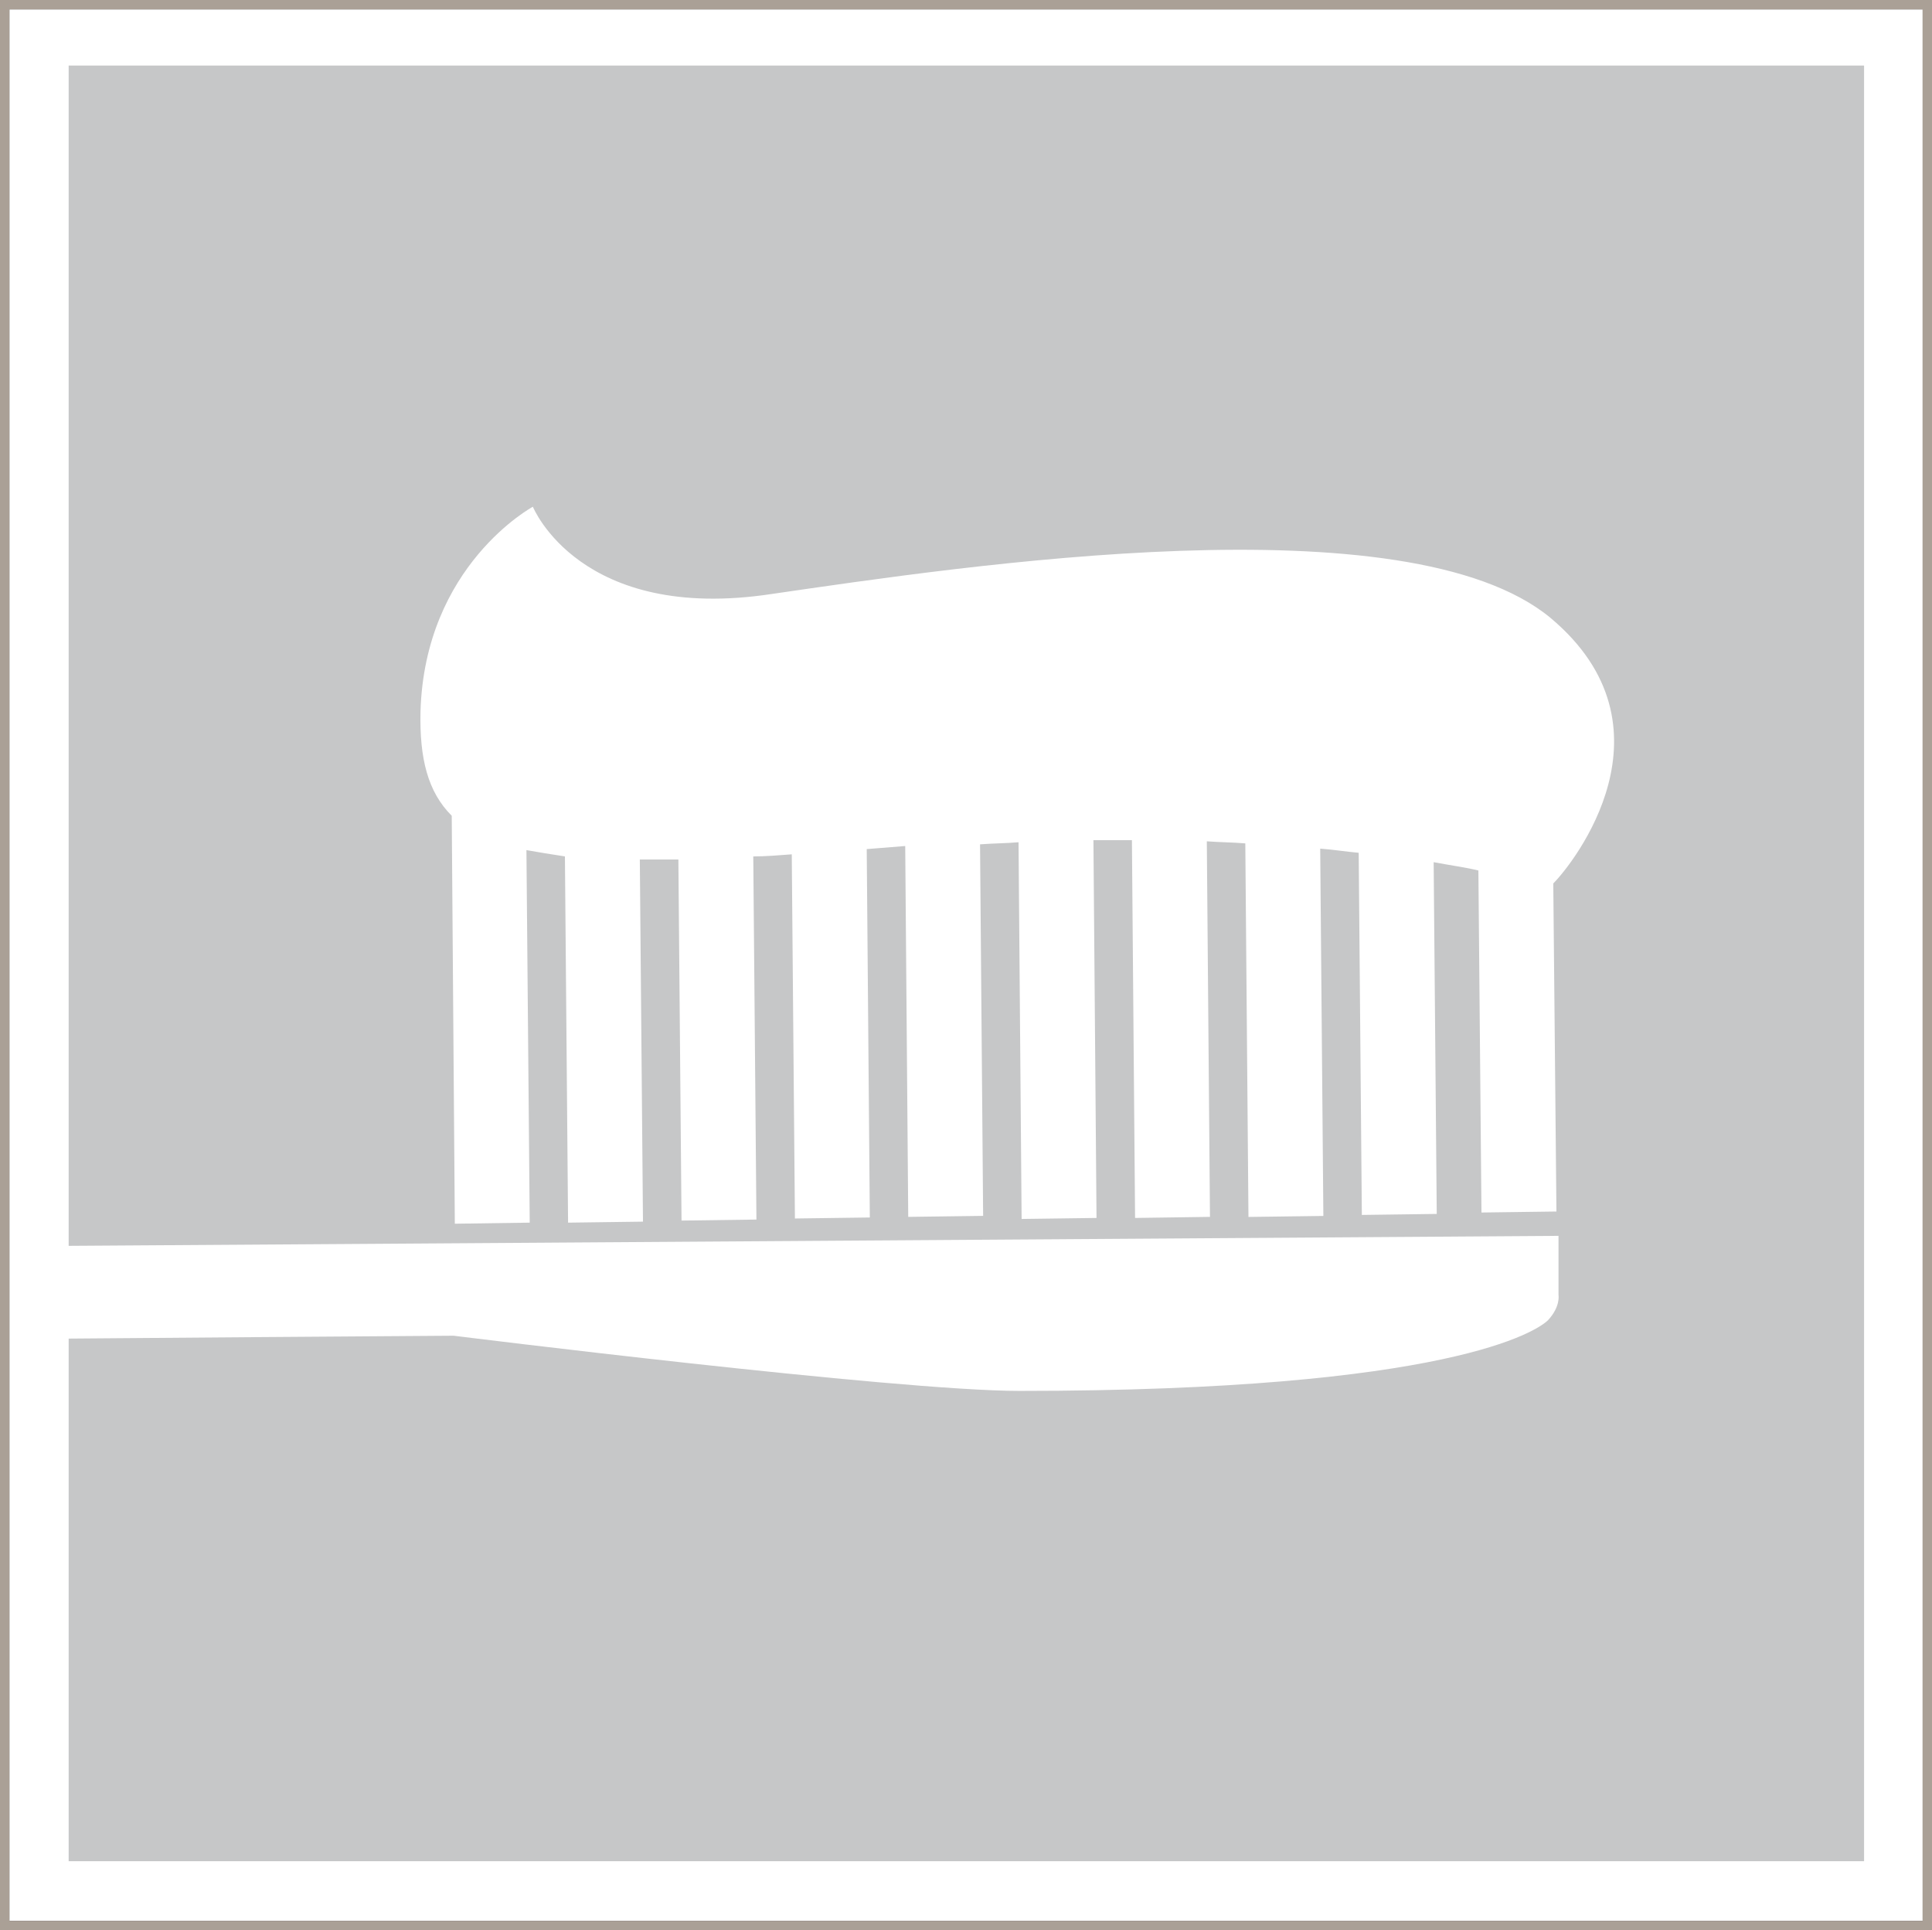<?xml version="1.0" encoding="utf-8"?>
<svg xmlns="http://www.w3.org/2000/svg" data-name="Ebene 1" id="Ebene_1" viewBox="0 0 288.13 287.82">
  <rect x="0" y="0" width="288.13" height="287.82" fill="#333333" stroke="none"/>
  <defs>
    <style>.cls-1{fill:#fff;}.cls-2{fill:#c6c7c8;}.cls-3{fill:#aaa096;}</style>
  </defs>
  <title>logo-praxisklinik-ahnefeld</title>
  <rect class="cls-1" height="285.03" width="285.34" x="1.4" y="1.4"/>
  <path class="cls-2" d="M10.24,9.77v176l222.19-1.49v8.84s.31,1.71-1.56,3.73c-1.55,1.55-14.58,10.55-78.82,10.55-18.46,0-84.4-8.23-84.4-8.23-19.33.14-40.18.28-57.41.43v77.93H278V9.77Zm221.41,122,.47,48.88-11.18.15-.46-51c-1.86-.46-4.19-.77-6.67-1.24l.46,52.45-11.17.15-.47-54c-1.86-.16-3.72-.47-5.74-.62l.47,54.77-11.17.15-.47-55.7c-1.86-.16-3.72-.16-5.74-.31l.47,56-11.17.16-.47-56.33h-5.74l.46,56.33-11.17.15-.46-56.17c-1.86.16-3.72.16-5.74.31l.46,55.4-11.17.15L135,126.15c-2,.15-3.88.31-5.74.46l.46,54.93-11.17.15-.47-54.3c-2,.15-3.88.31-5.74.31l.47,54.15-11.17.15-.47-53.84H95.42l.47,54-11.17.15-.47-54.61c-2-.31-4-.62-5.74-.94L79,182.31l-11.17.16-.46-60.83c-3.57-3.56-4.81-8.53-4.66-15.51.62-21.88,16.76-30.57,16.76-30.57s7,17.38,35.69,13c28.86-4.19,94.64-14.12,116.06,3.56C250.74,108.46,234.6,128.78,231.65,131.73Z"/>
  <path class="cls-3" d="M288.13,287.82H0V0H288.13V287.82ZM1.4,286.42H286.73V1.4H1.4Z"/>
</svg>